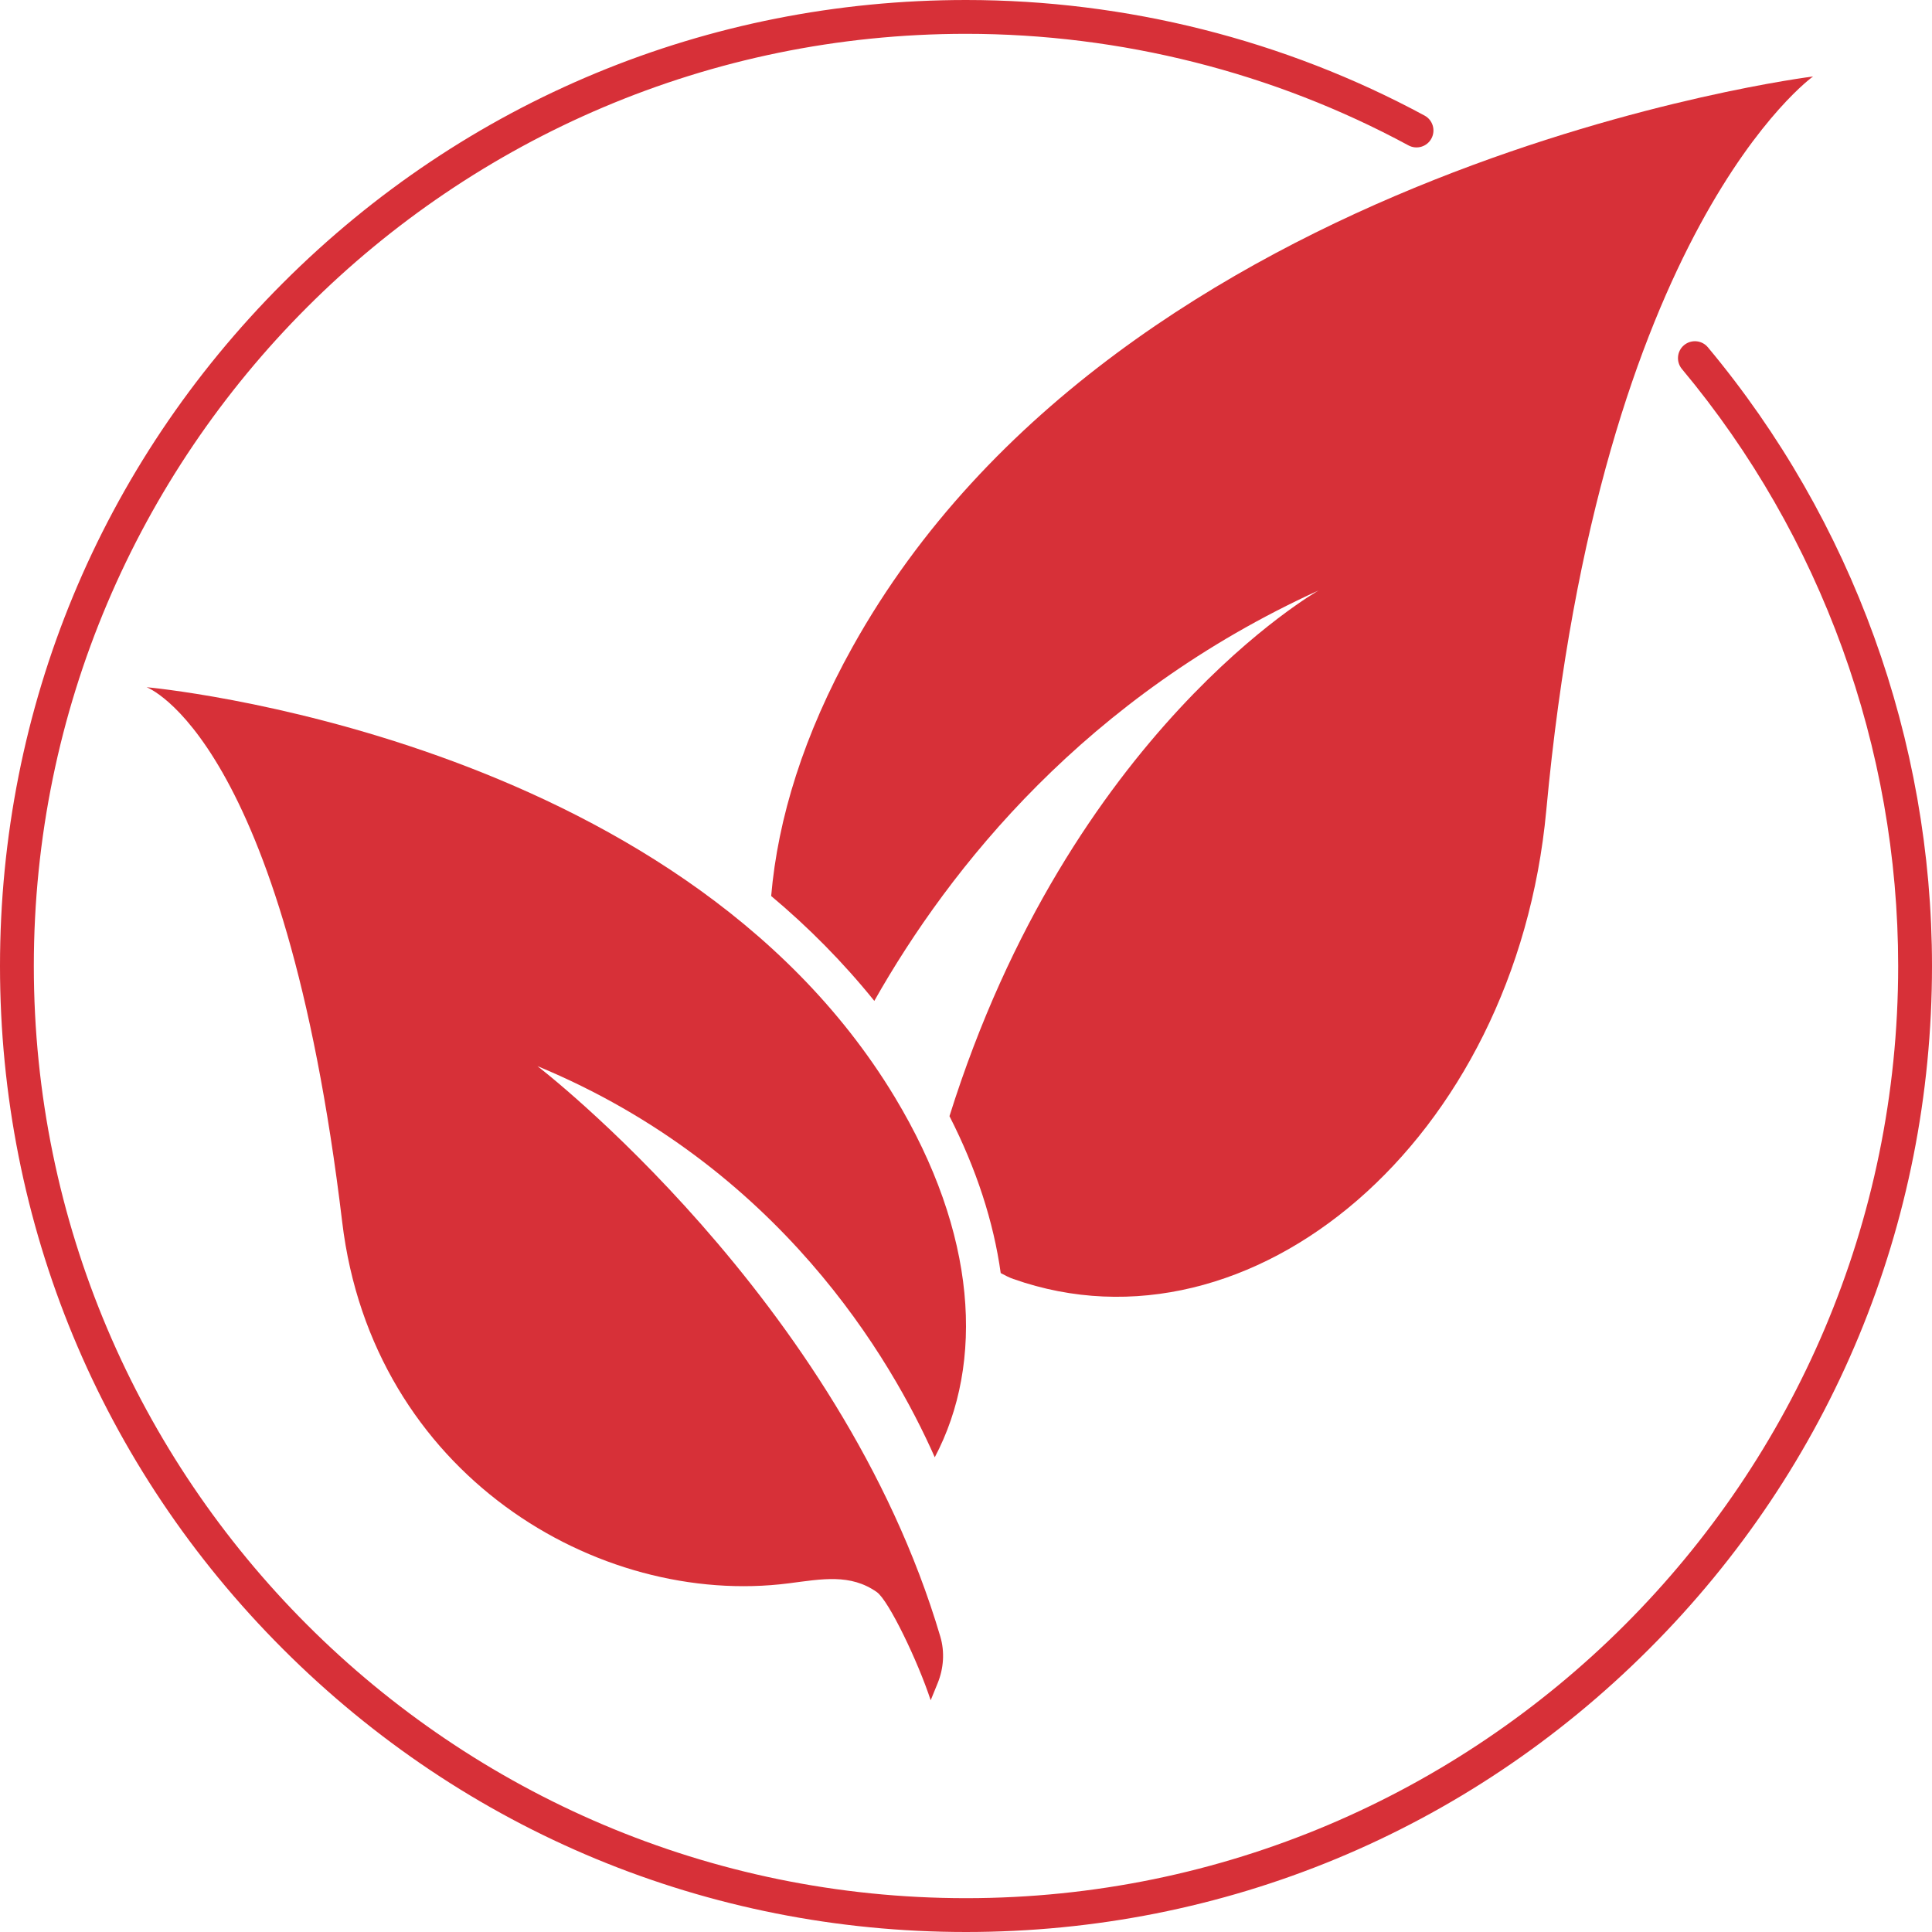 <svg xmlns="http://www.w3.org/2000/svg" xmlns:xlink="http://www.w3.org/1999/xlink" width="500" zoomAndPan="magnify" viewBox="0 0 375 375" height="500" preserveAspectRatio="xMidYMid meet" version="1.2"><g id="53920a19bd"><path style=" stroke:none;fill-rule:nonzero;fill:#d73038;fill-opacity:1;" d="M 165.461 125.598 C 156.027 142.535 150.969 158.875 149.684 173.914 C 156.855 179.926 163.594 186.699 169.703 194.273 C 184.391 168.309 210.777 135.195 255.961 114.594 C 255.961 114.594 207.75 141.824 184.293 216.645 C 189.531 226.914 192.855 237.184 194.238 247.102 C 195.109 247.578 195.945 247.992 196.684 248.25 C 242.844 264.531 294.18 221.496 300.137 157.25 C 310.609 44.211 351.91 14.844 351.91 14.844 C 351.91 14.844 217.895 31.461 165.461 125.598 Z M 165.461 125.598 "/><path style=" stroke:none;fill-rule:nonzero;fill:#d73038;fill-opacity:1;" d="M 173.656 212.918 C 131.141 142.5 28.453 133.387 28.453 133.387 C 28.453 133.387 55.152 143.082 66.422 237.199 C 72.277 286.102 116.047 312.082 153.109 307.32 C 159.516 306.496 165.039 305.398 170.188 309.02 C 172.488 310.637 178.176 322.477 180.645 330.023 L 181.992 326.719 C 183.168 323.844 183.395 320.645 182.516 317.664 C 163.117 252.016 104.316 206.934 104.316 206.934 C 151.25 226.383 173.043 263.883 181.438 282.859 C 191.148 264.484 189.648 239.41 173.656 212.918 Z M 173.656 212.918 "/><path style=" stroke:none;fill-rule:nonzero;fill:#d73038;fill-opacity:1;" d="M 187.5 375 C 137.414 375 90.328 355.496 54.922 320.078 C 19.504 284.672 0 237.586 0 187.5 C 0 137.414 19.504 90.328 54.922 54.922 C 90.328 19.504 137.414 0 187.5 0 C 218.566 0 249.348 7.754 276.508 22.434 C 278.105 23.297 278.699 25.289 277.836 26.891 C 276.973 28.488 274.98 29.082 273.379 28.219 C 247.184 14.051 217.48 6.566 187.5 6.566 C 87.73 6.566 6.566 87.73 6.566 187.5 C 6.566 287.27 87.73 368.434 187.5 368.434 C 287.27 368.434 368.434 287.27 368.434 187.5 C 368.434 145.195 353.527 104.035 326.457 71.621 C 325.301 70.23 325.48 68.152 326.871 66.996 C 328.266 65.836 330.34 66.016 331.5 67.41 C 359.547 101.008 375 143.656 375 187.5 C 375 237.586 355.496 284.672 320.078 320.078 C 284.672 355.496 237.586 375 187.5 375 Z M 187.5 375 "/></g></svg>
